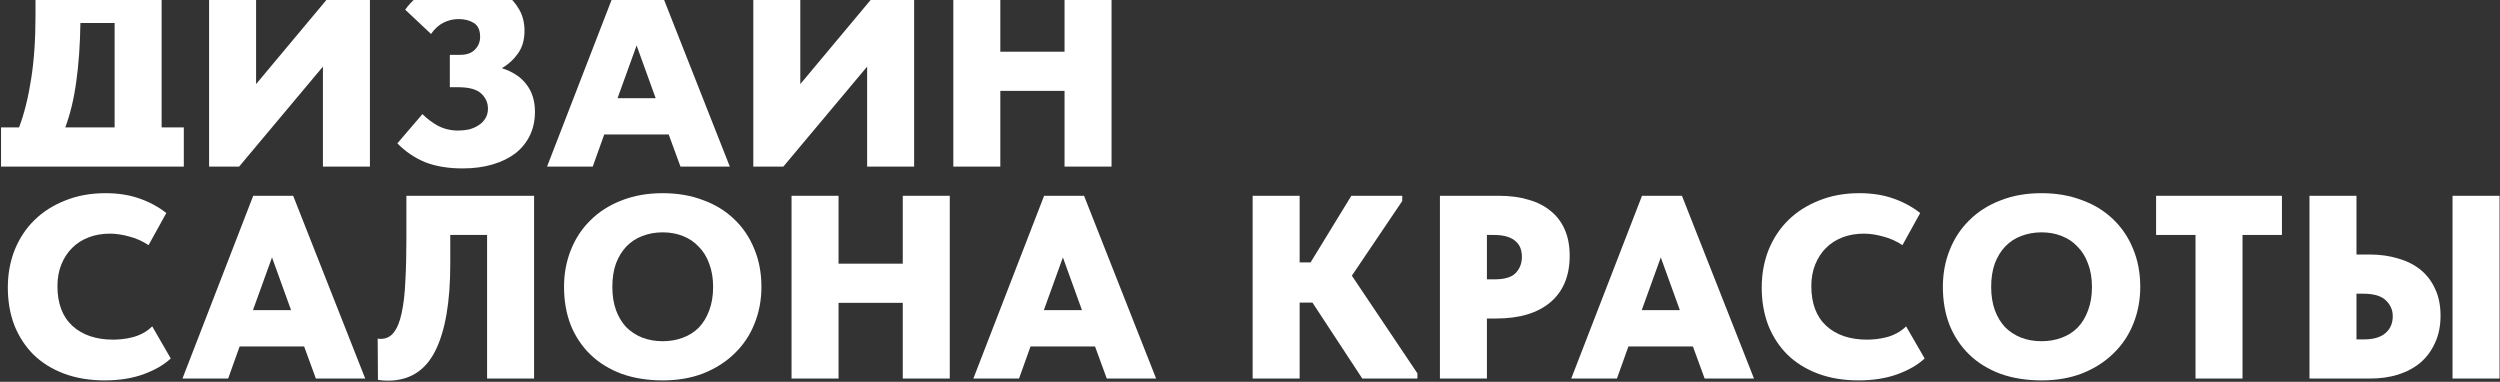 <?xml version="1.0" encoding="UTF-8"?> <svg xmlns="http://www.w3.org/2000/svg" width="1781" height="272" viewBox="0 0 1781 272" fill="none"><rect x="0" y="0" width="1781" height="272" fill="#333333" stroke="none"/><path d="M1645.27 139.48H1678.75V181.33H1688.42C1695.61 181.33 1702.24 182.26 1708.32 184.12C1714.52 185.856 1719.85 188.522 1724.32 192.118C1728.78 195.714 1732.25 200.24 1734.73 205.696C1737.34 211.152 1738.64 217.538 1738.64 224.854C1738.64 232.17 1737.34 238.618 1734.73 244.198C1732.25 249.778 1728.78 254.49 1724.32 258.334C1719.85 262.054 1714.52 264.906 1708.32 266.89C1702.24 268.75 1695.61 269.68 1688.42 269.68H1645.27V139.48ZM1684.14 241.78C1690.84 241.78 1695.92 240.292 1699.39 237.316C1702.86 234.34 1704.6 230.31 1704.6 225.226C1704.6 220.886 1702.99 217.166 1699.76 214.066C1696.54 210.842 1691.15 209.23 1683.58 209.23H1678.75V241.78H1684.14ZM1747.19 139.48H1780.67V269.68H1747.19V139.48Z" fill="white"></path><path d="M1564.09 167.38H1536V139.48H1625.65V167.38H1597.57V269.68H1564.09V167.38Z" fill="white"></path><path d="M1454.41 243.081C1459.49 243.081 1464.21 242.275 1468.55 240.663C1473.01 239.051 1476.85 236.633 1480.08 233.409C1483.3 230.061 1485.78 225.969 1487.52 221.133C1489.38 216.297 1490.31 210.717 1490.31 204.393C1490.31 198.193 1489.38 192.675 1487.52 187.839C1485.78 183.003 1483.3 178.973 1480.08 175.749C1476.98 172.401 1473.2 169.859 1468.73 168.123C1464.39 166.387 1459.62 165.519 1454.41 165.519C1449.2 165.519 1444.37 166.387 1439.9 168.123C1435.56 169.735 1431.78 172.215 1428.56 175.563C1425.46 178.787 1422.98 182.817 1421.12 187.653C1419.38 192.489 1418.51 198.069 1418.51 204.393C1418.51 210.593 1419.38 216.111 1421.12 220.947C1422.85 225.659 1425.27 229.689 1428.37 233.037C1431.59 236.261 1435.38 238.741 1439.72 240.477C1444.18 242.213 1449.08 243.081 1454.41 243.081ZM1454.41 270.981C1443.62 270.981 1433.89 269.431 1425.21 266.331C1416.53 263.107 1409.15 258.581 1403.07 252.753C1397 246.925 1392.29 239.919 1388.94 231.735C1385.71 223.551 1384.1 214.437 1384.1 204.393C1384.1 194.969 1385.71 186.227 1388.94 178.167C1392.16 169.983 1396.81 162.915 1402.89 156.963C1408.96 150.887 1416.34 146.175 1425.02 142.827C1433.7 139.355 1443.5 137.619 1454.41 137.619C1464.83 137.619 1474.31 139.231 1482.87 142.455C1491.55 145.555 1498.99 150.081 1505.19 156.033C1511.39 161.861 1516.16 168.867 1519.51 177.051C1522.98 185.235 1524.72 194.349 1524.72 204.393C1524.72 213.817 1523.04 222.621 1519.7 230.805C1516.47 238.865 1511.76 245.871 1505.56 251.823C1499.48 257.775 1492.11 262.487 1483.43 265.959C1474.87 269.307 1465.2 270.981 1454.41 270.981Z" fill="white"></path><path d="M1324.05 270.981C1313.26 270.981 1303.59 269.369 1295.04 266.145C1286.48 262.921 1279.23 258.395 1273.27 252.567C1267.45 246.739 1262.92 239.795 1259.7 231.735C1256.6 223.551 1255.05 214.623 1255.05 204.951C1255.05 195.279 1256.66 186.351 1259.88 178.167C1263.23 169.859 1267.94 162.729 1274.02 156.777C1280.09 150.825 1287.41 146.175 1295.97 142.827C1304.52 139.355 1314.07 137.619 1324.61 137.619C1333.54 137.619 1341.54 138.859 1348.6 141.339C1355.8 143.819 1362.24 147.291 1367.95 151.755L1355.3 174.633C1350.96 171.781 1346.37 169.735 1341.54 168.495C1336.7 167.131 1332.11 166.449 1327.77 166.449C1322.32 166.449 1317.29 167.317 1312.71 169.053C1308.12 170.789 1304.15 173.331 1300.8 176.679C1297.58 179.903 1295.04 183.809 1293.18 188.397C1291.32 192.985 1290.39 198.131 1290.39 203.835C1290.39 216.111 1293.92 225.535 1300.99 232.107C1308.18 238.679 1317.91 241.965 1330.19 241.965C1332.05 241.965 1334.16 241.841 1336.51 241.593C1338.87 241.345 1341.29 240.911 1343.77 240.291C1346.25 239.671 1348.67 238.741 1351.02 237.501C1353.5 236.261 1355.8 234.587 1357.9 232.479L1371.11 255.357C1366.4 259.821 1360.01 263.541 1351.95 266.517C1343.89 269.493 1334.59 270.981 1324.05 270.981Z" fill="white"></path><path d="M1169.76 139.48H1198.22L1249.55 269.68H1214.4L1206.03 246.802H1160.09L1151.9 269.68H1119.35L1169.76 139.48ZM1169.57 220.948H1196.73L1183.15 183.376L1169.57 220.948Z" fill="white"></path><path d="M1067.83 139.48C1075.64 139.48 1082.65 140.41 1088.85 142.27C1095.05 144.006 1100.32 146.672 1104.66 150.268C1109 153.74 1112.35 158.142 1114.7 163.474C1117.06 168.806 1118.24 175.068 1118.24 182.26C1118.24 196.52 1113.65 207.556 1104.47 215.368C1095.3 223.056 1082.46 226.9 1065.97 226.9H1059.28V269.68H1025.8V139.48H1067.83ZM1064.67 199C1071.86 199 1076.88 197.512 1079.74 194.536C1082.71 191.436 1084.2 187.592 1084.2 183.004C1084.2 180.896 1083.89 178.912 1083.27 177.052C1082.65 175.192 1081.6 173.58 1080.11 172.216C1078.62 170.728 1076.57 169.55 1073.97 168.682C1071.37 167.814 1068.08 167.38 1064.11 167.38H1059.28V199H1064.67Z" fill="white"></path><path d="M925.863 186.91H933.675L962.691 139.48H998.961V143.2L963.063 196.396L1009.75 265.96V269.68H970.503L934.977 215.554H925.863V269.68H892.383V139.48H925.863V186.91Z" fill="white"></path><path d="M743.82 139.48H772.278L823.614 269.68H788.46L780.09 246.802H734.148L725.964 269.68H693.414L743.82 139.48ZM743.634 220.948H770.79L757.212 183.376L743.634 220.948Z" fill="white"></path><path d="M643.134 215.74H597.378V269.68H563.898V139.48H597.378V187.84H643.134V139.48H676.614V269.68H643.134V215.74Z" fill="white"></path><path d="M472.128 243.081C477.212 243.081 481.924 242.275 486.264 240.663C490.728 239.051 494.572 236.633 497.796 233.409C501.02 230.061 503.5 225.969 505.236 221.133C507.096 216.297 508.026 210.717 508.026 204.393C508.026 198.193 507.096 192.675 505.236 187.839C503.5 183.003 501.02 178.973 497.796 175.749C494.696 172.401 490.914 169.859 486.45 168.123C482.11 166.387 477.336 165.519 472.128 165.519C466.92 165.519 462.084 166.387 457.62 168.123C453.28 169.735 449.498 172.215 446.274 175.563C443.174 178.787 440.694 182.817 438.834 187.653C437.098 192.489 436.23 198.069 436.23 204.393C436.23 210.593 437.098 216.111 438.834 220.947C440.57 225.659 442.988 229.689 446.088 233.037C449.312 236.261 453.094 238.741 457.434 240.477C461.898 242.213 466.796 243.081 472.128 243.081ZM472.128 270.981C461.34 270.981 451.606 269.431 442.926 266.331C434.246 263.107 426.868 258.581 420.792 252.753C414.716 246.925 410.004 239.919 406.656 231.735C403.432 223.551 401.82 214.437 401.82 204.393C401.82 194.969 403.432 186.227 406.656 178.167C409.88 169.983 414.53 162.915 420.606 156.963C426.682 150.887 434.06 146.175 442.74 142.827C451.42 139.355 461.216 137.619 472.128 137.619C482.544 137.619 492.03 139.231 500.586 142.455C509.266 145.555 516.706 150.081 522.906 156.033C529.106 161.861 533.88 168.867 537.228 177.051C540.7 185.235 542.436 194.349 542.436 204.393C542.436 213.817 540.762 222.621 537.414 230.805C534.19 238.865 529.478 245.871 523.278 251.823C517.202 257.775 509.824 262.487 501.144 265.959C492.588 269.307 482.916 270.981 472.128 270.981Z" fill="white"></path><path d="M276.316 271.168C273.96 271.168 271.605 270.982 269.249 270.61L269.062 241.222C269.683 241.346 270.426 241.408 271.294 241.408C275.138 241.408 278.239 239.858 280.595 236.758C283.075 233.534 284.934 228.884 286.174 222.808C287.538 216.608 288.407 209.106 288.779 200.302C289.275 191.498 289.522 181.392 289.522 169.984V139.48H380.477V269.68H346.996V167.38H320.771V188.026C320.771 215.306 317.175 236.014 309.983 250.15C302.915 264.162 291.692 271.168 276.316 271.168Z" fill="white"></path><path d="M180.39 139.48H208.848L260.184 269.68H225.03L216.66 246.802H170.718L162.534 269.68H129.984L180.39 139.48ZM180.204 220.948H207.36L193.782 183.376L180.204 220.948Z" fill="white"></path><path d="M74.584 270.981C63.796 270.981 54.124 269.369 45.568 266.145C37.012 262.921 29.758 258.395 23.806 252.567C17.978 246.739 13.452 239.795 10.228 231.735C7.128 223.551 5.578 214.623 5.578 204.951C5.578 195.279 7.19 186.351 10.414 178.167C13.762 169.859 18.474 162.729 24.55 156.777C30.626 150.825 37.942 146.175 46.498 142.827C55.054 139.355 64.602 137.619 75.142 137.619C84.07 137.619 92.068 138.859 99.136 141.339C106.328 143.819 112.776 147.291 118.48 151.755L105.832 174.633C101.492 171.781 96.904 169.735 92.068 168.495C87.232 167.131 82.644 166.449 78.304 166.449C72.848 166.449 67.826 167.317 63.238 169.053C58.65 170.789 54.682 173.331 51.334 176.679C48.11 179.903 45.568 183.809 43.708 188.397C41.848 192.985 40.918 198.131 40.918 203.835C40.918 216.111 44.452 225.535 51.52 232.107C58.712 238.679 68.446 241.965 80.722 241.965C82.582 241.965 84.69 241.841 87.046 241.593C89.402 241.345 91.82 240.911 94.3 240.291C96.78 239.671 99.198 238.741 101.554 237.501C104.034 236.261 106.328 234.587 108.436 232.479L121.642 255.357C116.93 259.821 110.544 263.541 102.484 266.517C94.424 269.493 85.124 270.981 74.584 270.981Z" fill="white"></path><path d="M758.384 64.74H712.628V118.68H679.148V-11.52H712.628V36.84H758.384V-11.52H791.864V118.68H758.384V64.74Z" fill="white"></path><path d="M536.656 -11.52H570.136V59.904L629.842 -11.52H651.232V118.68H617.752V47.442L558.046 118.68H536.656V-11.52ZM597.85 -17.286C593.386 -17.286 588.984 -17.782 584.644 -18.774C580.428 -19.766 576.584 -21.378 573.112 -23.61C569.64 -25.842 566.726 -28.694 564.37 -32.166C562.138 -35.762 560.65 -40.04 559.906 -45H585.76C586.132 -42.644 587.248 -40.598 589.108 -38.862C591.092 -37.25 594.13 -36.444 598.222 -36.444C602.562 -36.444 605.6 -37.25 607.336 -38.862C609.072 -40.598 610.126 -42.644 610.498 -45H635.236C634.988 -41.404 633.934 -37.932 632.074 -34.584C630.214 -31.36 627.672 -28.446 624.448 -25.842C621.224 -23.238 617.318 -21.13 612.73 -19.518C608.266 -18.03 603.306 -17.286 597.85 -17.286Z" fill="white"></path><path d="M440.125 -11.52H468.583L519.919 118.68H484.765L476.395 95.802H430.453L422.269 118.68H389.719L440.125 -11.52ZM439.939 69.948H467.095L453.517 32.377L439.939 69.948Z" fill="white"></path><path d="M329.578 119.981C319.286 119.981 310.358 118.493 302.794 115.517C295.354 112.417 288.782 107.953 283.078 102.125L300.934 81.293C304.158 84.517 307.878 87.307 312.094 89.663C316.434 91.895 321.208 93.011 326.416 93.011C328.896 93.011 331.376 92.763 333.856 92.267C336.336 91.647 338.568 90.717 340.552 89.477C342.66 88.237 344.334 86.625 345.574 84.641C346.938 82.657 347.62 80.239 347.62 77.387C347.62 73.171 346.008 69.575 342.784 66.599C339.56 63.623 334.104 62.135 326.416 62.135H320.464V39.071H327.718C332.43 39.071 335.964 37.831 338.32 35.351C340.8 32.871 342.04 29.833 342.04 26.237C342.04 21.525 340.552 18.239 337.576 16.379C334.6 14.519 331.004 13.589 326.788 13.589C322.944 13.589 319.286 14.457 315.814 16.193C312.466 17.929 309.552 20.595 307.072 24.191L288.658 6.893C292.998 0.817 298.702 -4.081 305.77 -7.801C312.962 -11.521 320.898 -13.381 329.578 -13.381C335.282 -13.381 340.738 -12.575 345.946 -10.963C351.278 -9.475 355.99 -7.243 360.082 -4.267C364.174 -1.291 367.46 2.429 369.94 6.893C372.42 11.233 373.66 16.255 373.66 21.959C373.66 28.531 372.048 33.987 368.824 38.327C365.724 42.667 361.942 46.077 357.478 48.557C365.29 51.037 371.18 54.943 375.148 60.275C379.116 65.483 381.1 71.931 381.1 79.619C381.1 85.943 379.86 91.647 377.38 96.731C374.9 101.691 371.428 105.907 366.964 109.379C362.5 112.727 357.106 115.331 350.782 117.191C344.458 119.051 337.39 119.981 329.578 119.981Z" fill="white"></path><path d="M148.953 -11.52H182.433V59.904L242.139 -11.52H263.529V118.68H230.049V47.443L170.343 118.68H148.953V-11.52Z" fill="white"></path><path d="M0.744 90.781H13.578C17.298 80.861 20.15 69.453 22.134 56.556C24.242 43.536 25.296 28.346 25.296 10.986V-11.52H115.134V90.781H130.944V118.68H101.184H30.504H30.502H0.742L0.744 90.781ZM57.288 16.381C57.04 32.129 56.048 46.078 54.312 58.23C52.7 70.258 50.096 81.109 46.5 90.781H81.654V16.381H57.288Z" fill="white"></path></svg> 